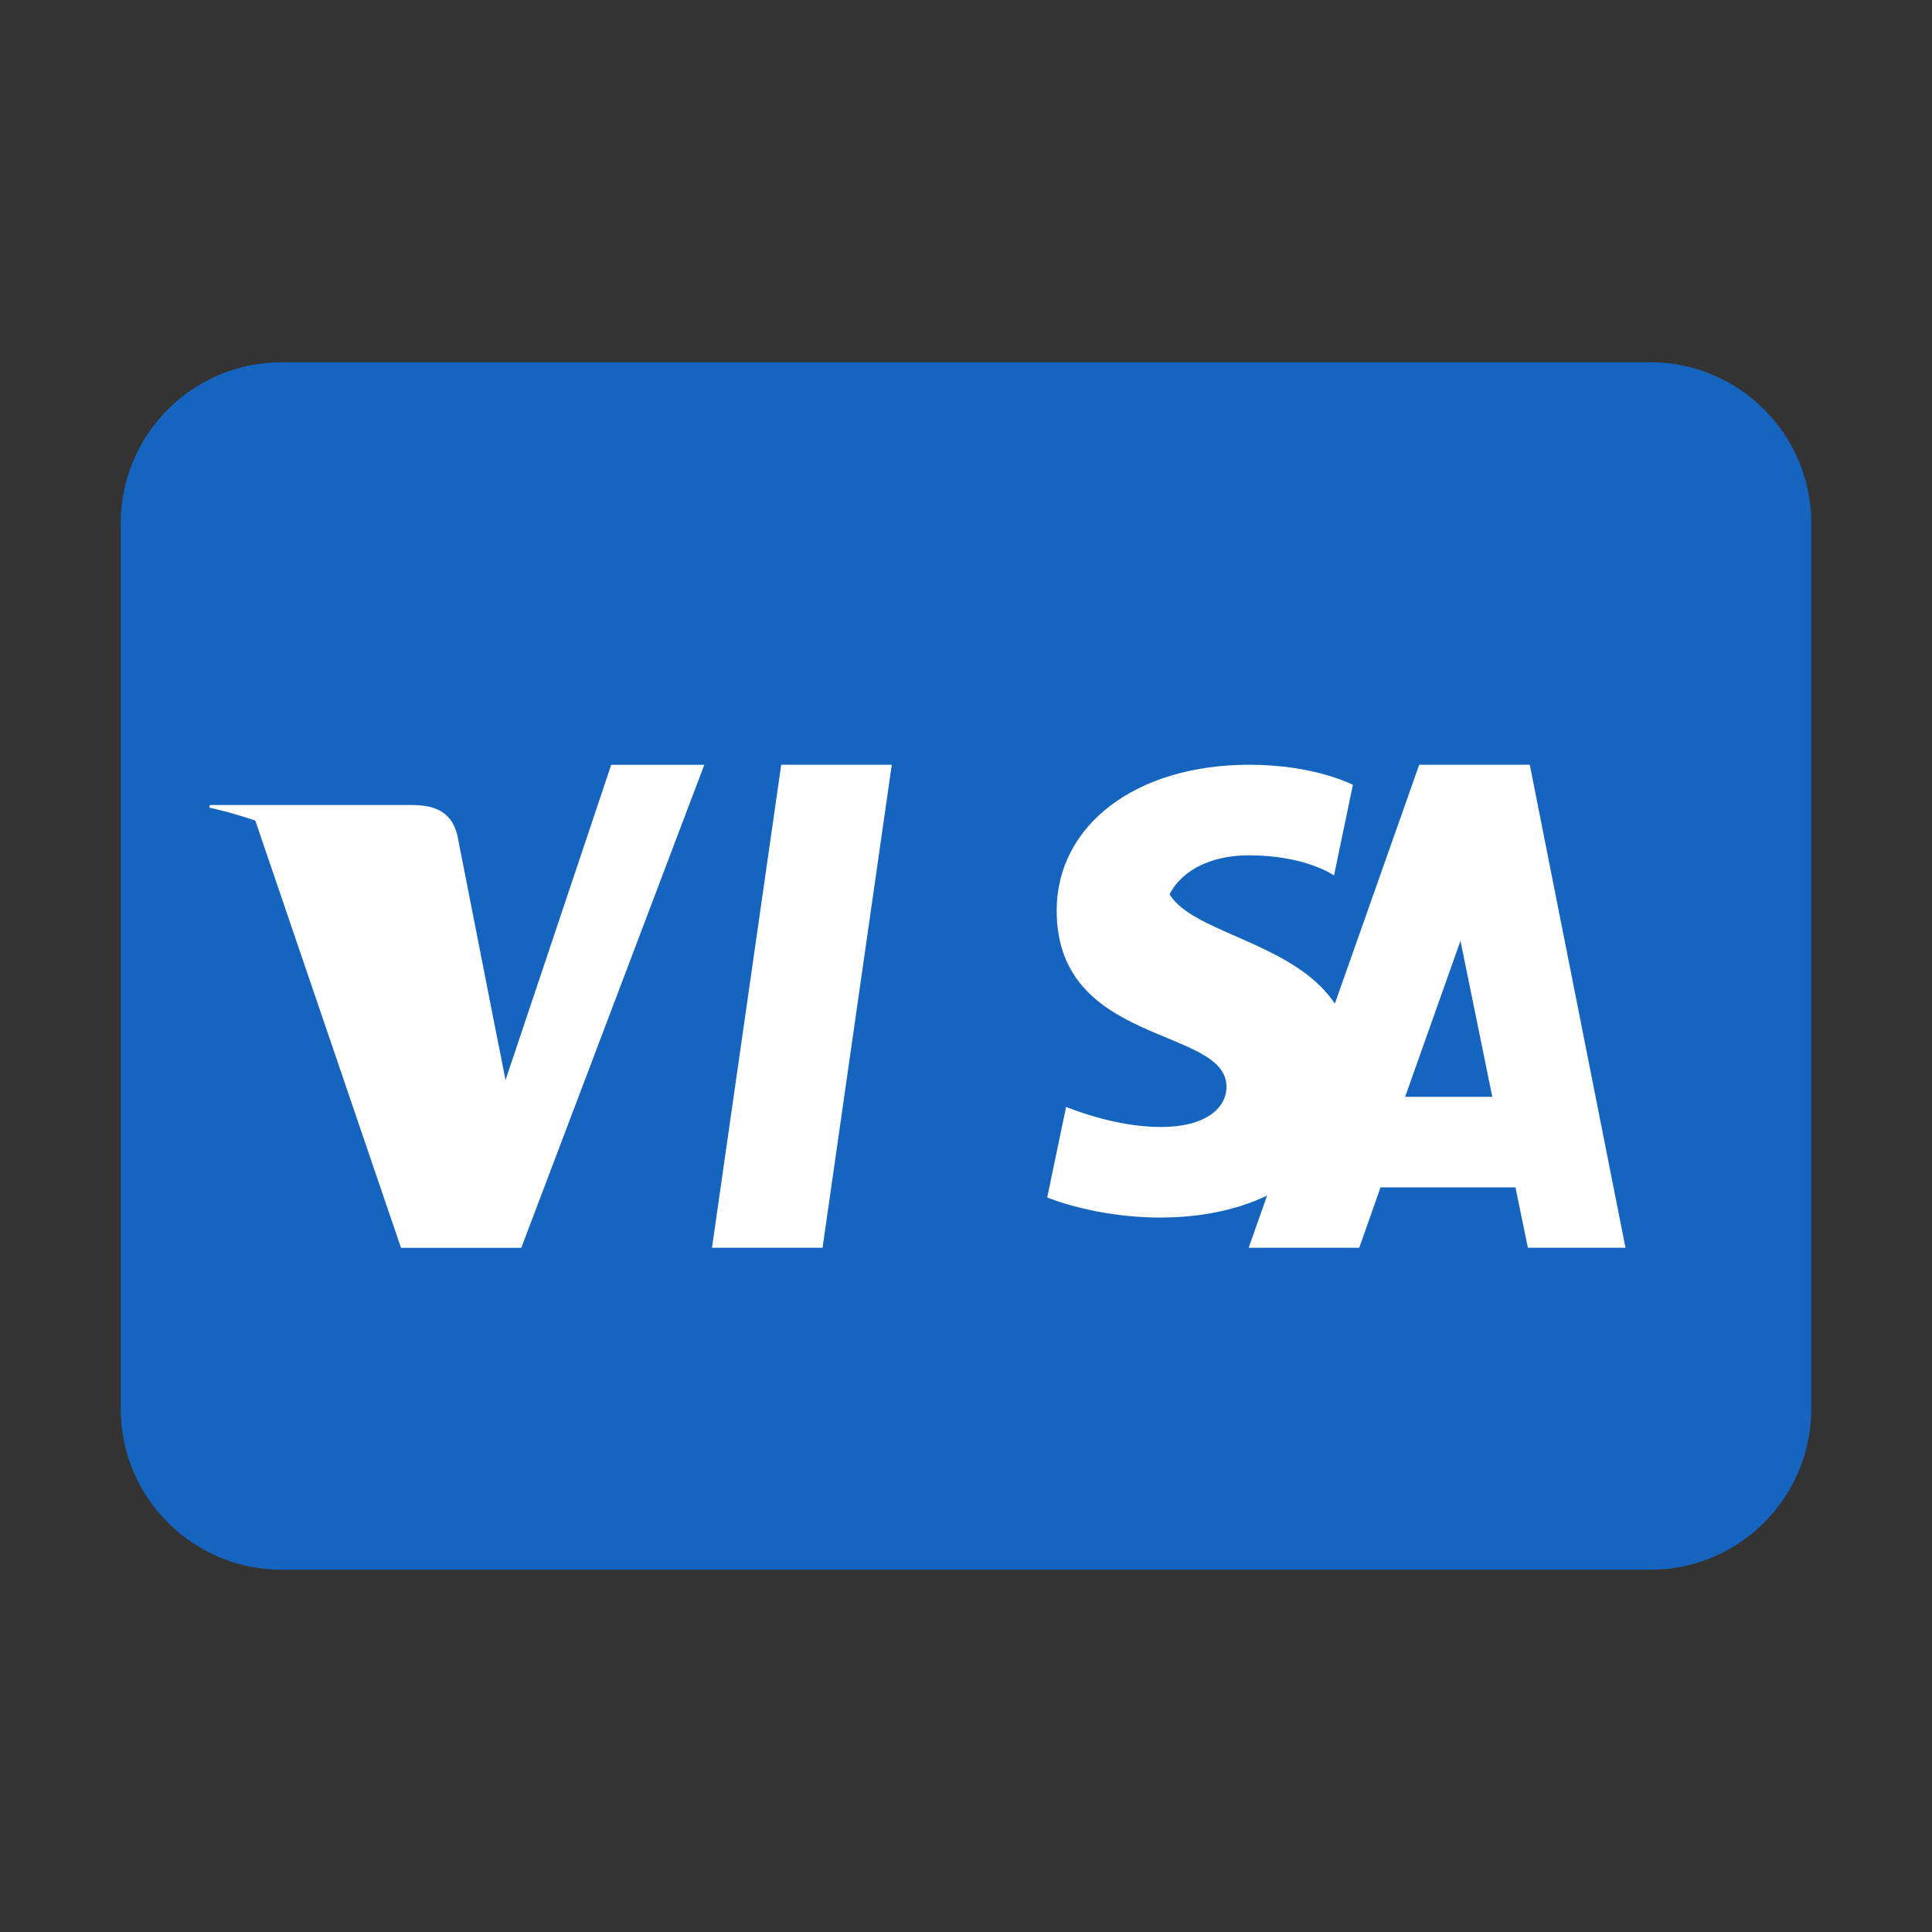 <svg xmlns="http://www.w3.org/2000/svg" viewBox="0 0 48 48" fill="none">
  <rect x="0" y="0" width="48" height="48" fill="#333333" stroke="none"/>
  <path fill="#1565C0" d="M45 35c0 2.209-1.791 4-4 4H7c-2.209 0-4-1.791-4-4V13c0-2.209 1.791-4 4-4h34c2.209 0 4 1.791 4 4v22z"/>
  <path fill="#FFF" d="M15.186 19l-2.626 7.832c0 0-.297-1.496-.297-1.496l-.901-4.588c-.154-.617-.604-.748-1.161-.748H5.212l-.012.065s.525.11 1.143.322l3.62 10.615h2.988l4.547-12h-2.312zM17.689 31h2.747l1.72-12h-2.747l-1.72 12zM38.007 19h-2.747l-4.237 12h2.747l.529-1.5h3.352l.309 1.5h2.425L38.007 19zm-3.097 8.25l1.375-3.875.791 3.875h-2.166zM28.925 22.75c0-.703.703-1.5 2.109-1.5 1.406 0 2.109.5 2.109.5l.469-2.25s-.938-.5-2.578-.5c-2.813 0-4.781 1.5-4.781 3.625 0 3.375 4.219 2.875 4.219 4.375 0 .5-.469 1-1.641 1-1.172 0-2.344-.5-2.344-.5l-.469 2.25s1.172.5 2.813.5c2.813 0 4.781-1.5 4.781-3.75 0-3.375-4.687-3-4.687-4.75z"/>
</svg>
